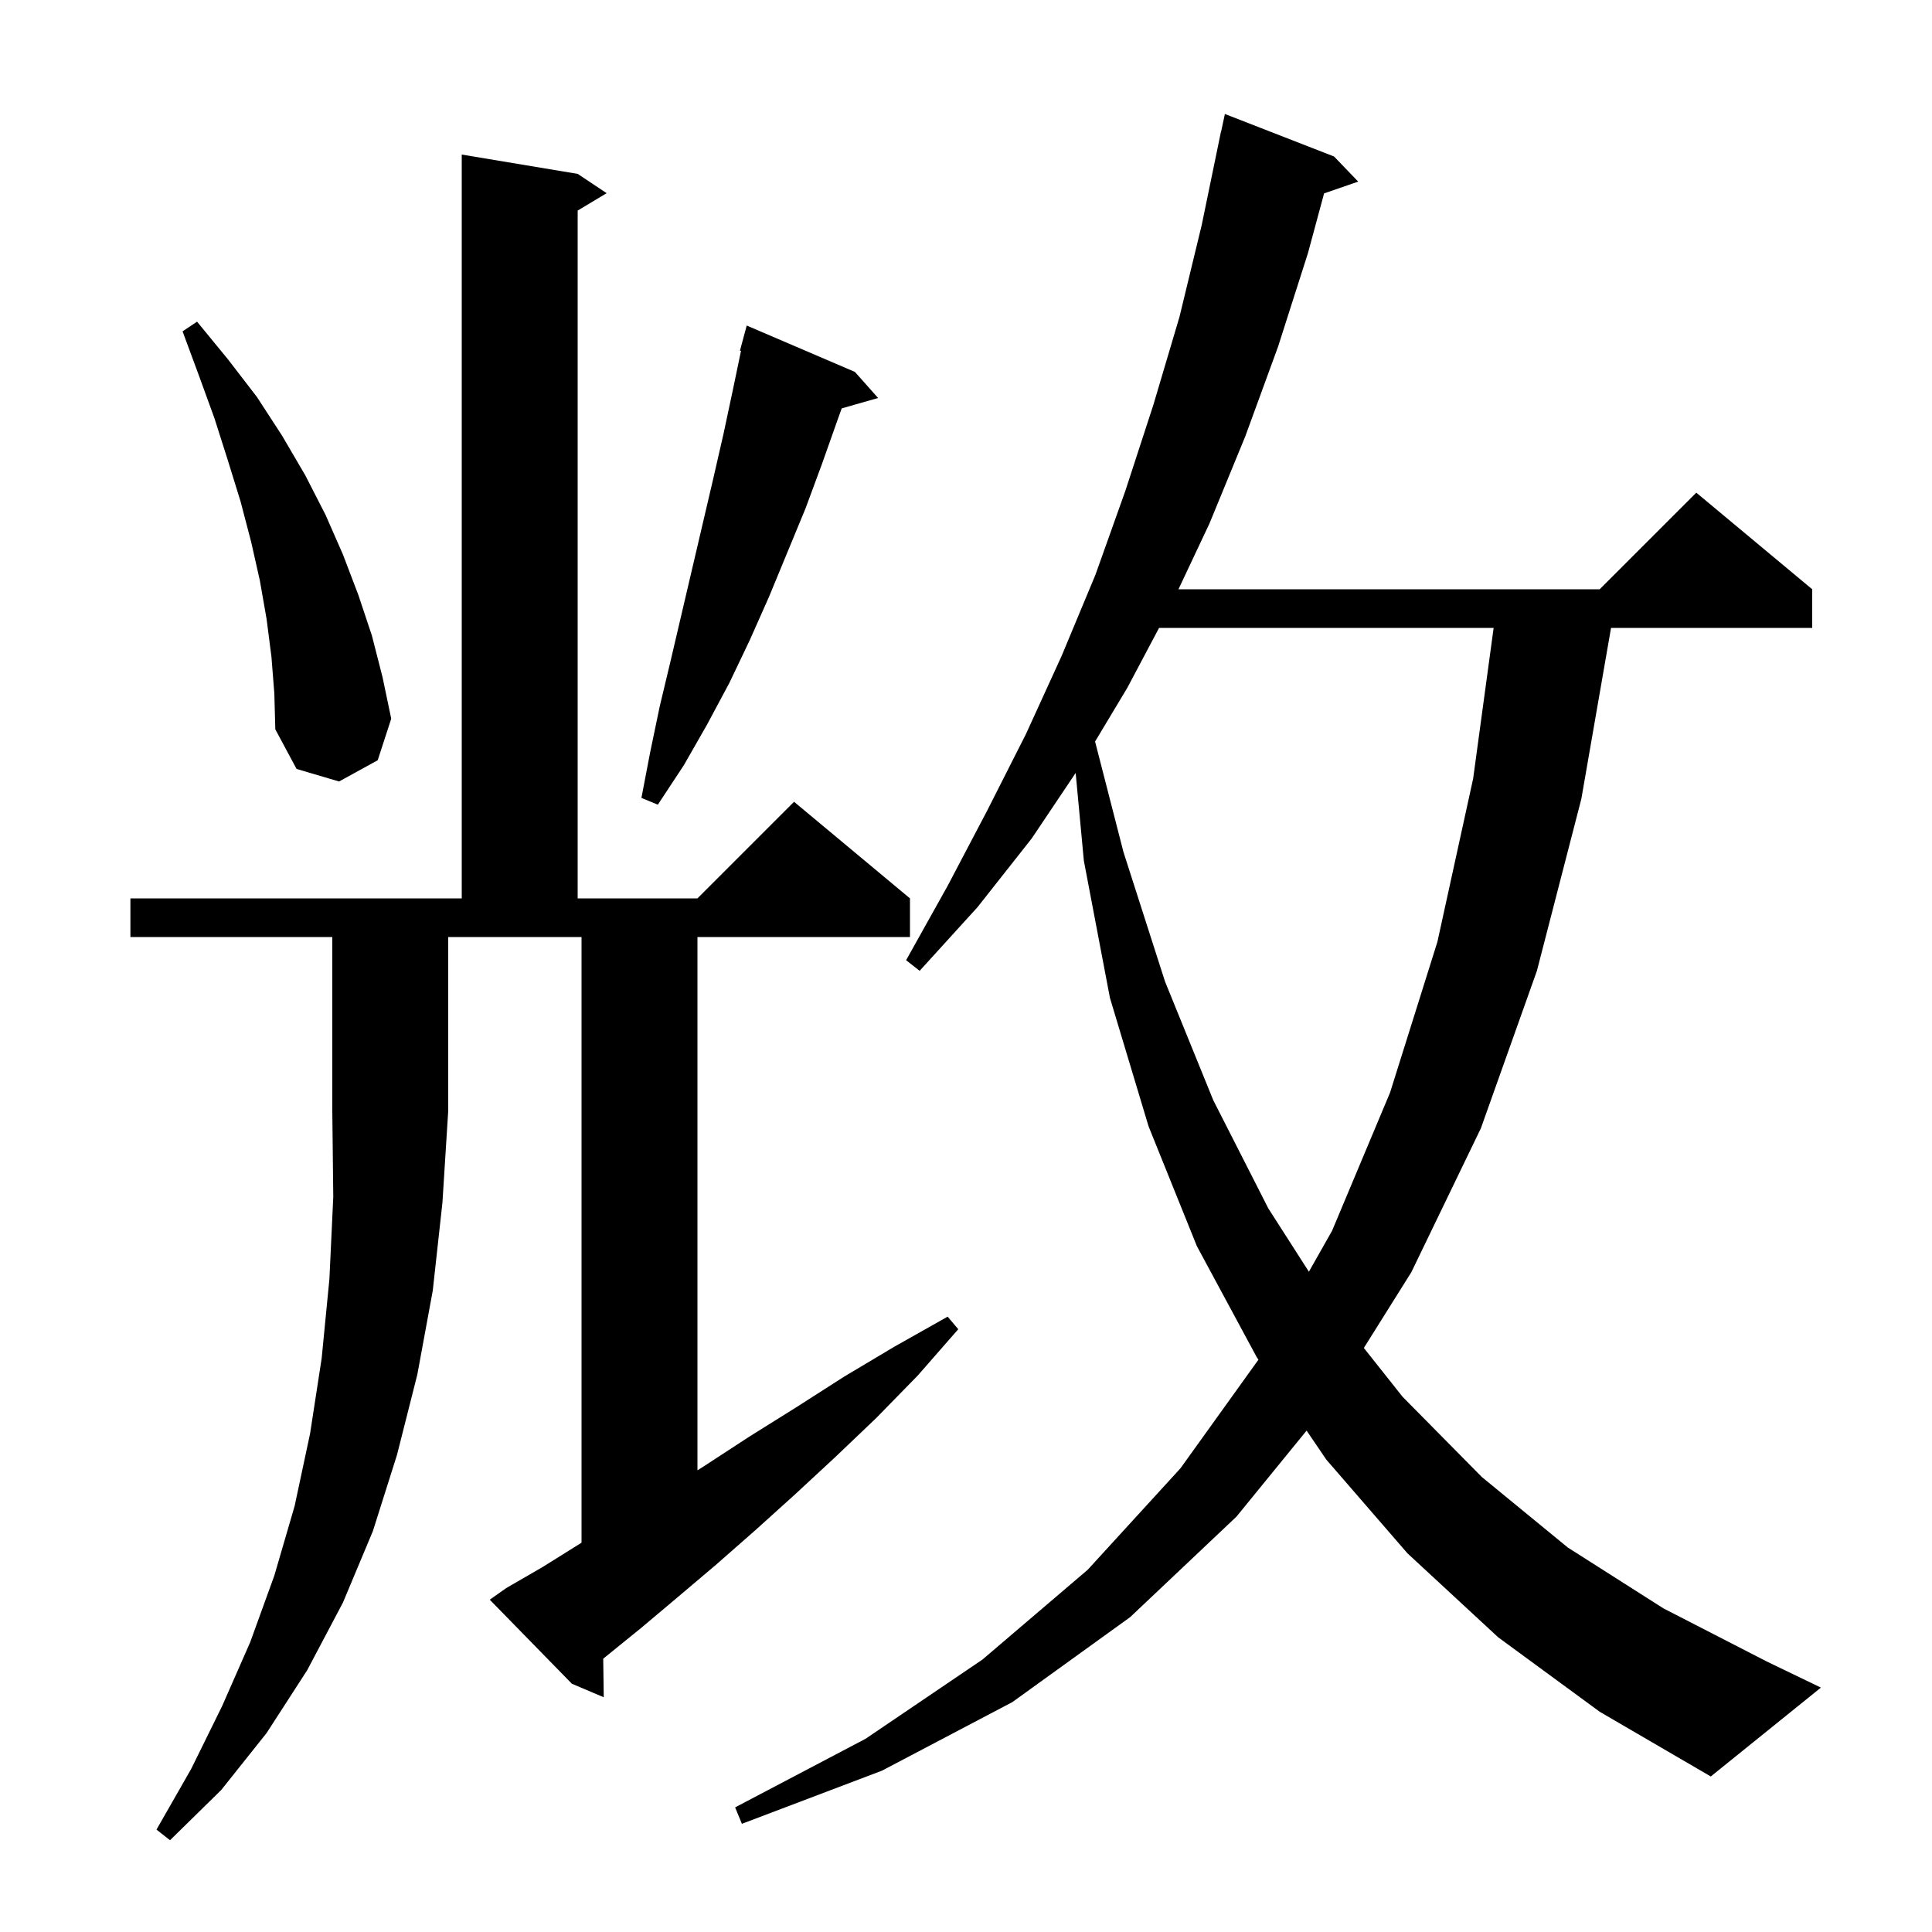 <svg xmlns="http://www.w3.org/2000/svg" xmlns:xlink="http://www.w3.org/1999/xlink" version="1.1" baseProfile="full" viewBox="0 0 200 200" width="200" height="200"><g fill="currentColor"><path d="M 13.5 97.0 L 13.5 93.0 L 47.8 93.0 L 47.8 16.0 L 59.8 18.0 L 62.8 20.0 L 59.8 21.8 L 59.8 93.0 L 72.2 93.0 L 82.2 83.0 L 94.2 93.0 L 94.2 97.0 L 72.2 97.0 L 72.2 152.209 L 73.0 151.7 L 77.6 148.7 L 82.4 145.7 L 87.4 142.5 L 92.6 139.4 L 98.1 136.3 L 99.2 137.6 L 95.0 142.4 L 90.7 146.8 L 86.4 150.9 L 82.3 154.7 L 78.2 158.4 L 74.1 162.0 L 70.2 165.3 L 66.4 168.5 L 62.7 171.5 L 62.445 171.704 L 62.5 175.7 L 59.2 174.3 L 50.7 165.6 L 52.4 164.4 L 56.2 162.2 L 60.2 159.7 L 60.2 97.0 L 46.4 97.0 L 46.4 115.0 L 45.8 124.5 L 44.8 133.6 L 43.2 142.3 L 41.1 150.6 L 38.6 158.5 L 35.5 165.9 L 31.8 172.9 L 27.6 179.4 L 22.9 185.3 L 17.6 190.5 L 16.2 189.4 L 19.8 183.1 L 23.0 176.6 L 25.9 170.0 L 28.4 163.1 L 30.5 155.9 L 32.1 148.4 L 33.3 140.6 L 34.1 132.4 L 34.5 123.9 L 34.4 115.0 L 34.4 97.0 Z M 155.1 169.5 L 145.7 160.8 L 137.3 151.1 L 135.259 148.095 L 128.0 157.0 L 117.0 167.4 L 104.8 176.2 L 91.3 183.3 L 76.8 188.8 L 76.1 187.1 L 89.6 180.0 L 101.7 171.8 L 112.6 162.5 L 122.2 152.0 L 130.273 140.755 L 130.1 140.5 L 123.9 129.0 L 118.9 116.6 L 114.9 103.3 L 112.2 89.1 L 111.352 80.016 L 106.8 86.8 L 101.2 93.9 L 95.2 100.5 L 93.8 99.4 L 98.1 91.7 L 102.2 83.9 L 106.2 76.0 L 109.9 67.9 L 113.4 59.5 L 116.5 50.8 L 119.4 41.9 L 122.1 32.8 L 124.4 23.3 L 126.4 13.6 L 126.414 13.603 L 126.8 11.8 L 138.1 16.2 L 140.6 18.8 L 137.069 20.02 L 135.4 26.2 L 132.3 35.9 L 128.9 45.2 L 125.2 54.2 L 121.995 61.0 L 165.6 61.0 L 175.6 51.0 L 187.6 61.0 L 187.6 65.0 L 166.774 65.0 L 163.7 82.7 L 159.1 100.5 L 153.3 116.8 L 146.1 131.7 L 141.185 139.54 L 145.2 144.6 L 153.4 152.9 L 162.3 160.2 L 172.2 166.5 L 182.9 172.0 L 188.5 174.7 L 177.1 183.9 L 165.6 177.2 Z M 119.987 65.0 L 116.7 71.2 L 113.362 76.764 L 116.3 88.2 L 120.6 101.6 L 125.6 113.9 L 131.3 125.1 L 135.496 131.648 L 137.9 127.4 L 143.9 113.1 L 148.8 97.5 L 152.5 80.6 L 154.62 65.0 Z M 88.5 38.5 L 90.9 41.2 L 87.134 42.276 L 86.8 43.2 L 85.1 48.0 L 83.4 52.6 L 79.6 61.8 L 77.6 66.3 L 75.5 70.7 L 73.2 75.0 L 70.8 79.2 L 68.1 83.3 L 66.4 82.6 L 67.3 77.9 L 68.3 73.1 L 69.4 68.5 L 73.8 49.7 L 74.9 44.9 L 75.9 40.2 L 76.708 36.32 L 76.6 36.3 L 77.3 33.7 Z M 28.1 68.0 L 27.6 64.1 L 26.9 60.1 L 26.0 56.1 L 24.9 51.9 L 23.6 47.7 L 22.2 43.3 L 20.6 38.9 L 18.9 34.3 L 20.4 33.3 L 23.6 37.2 L 26.6 41.1 L 29.2 45.1 L 31.6 49.2 L 33.7 53.3 L 35.5 57.4 L 37.1 61.6 L 38.5 65.8 L 39.6 70.1 L 40.5 74.4 L 39.1 78.7 L 35.1 80.9 L 30.7 79.6 L 28.5 75.5 L 28.4 71.8 Z "/></g></svg>